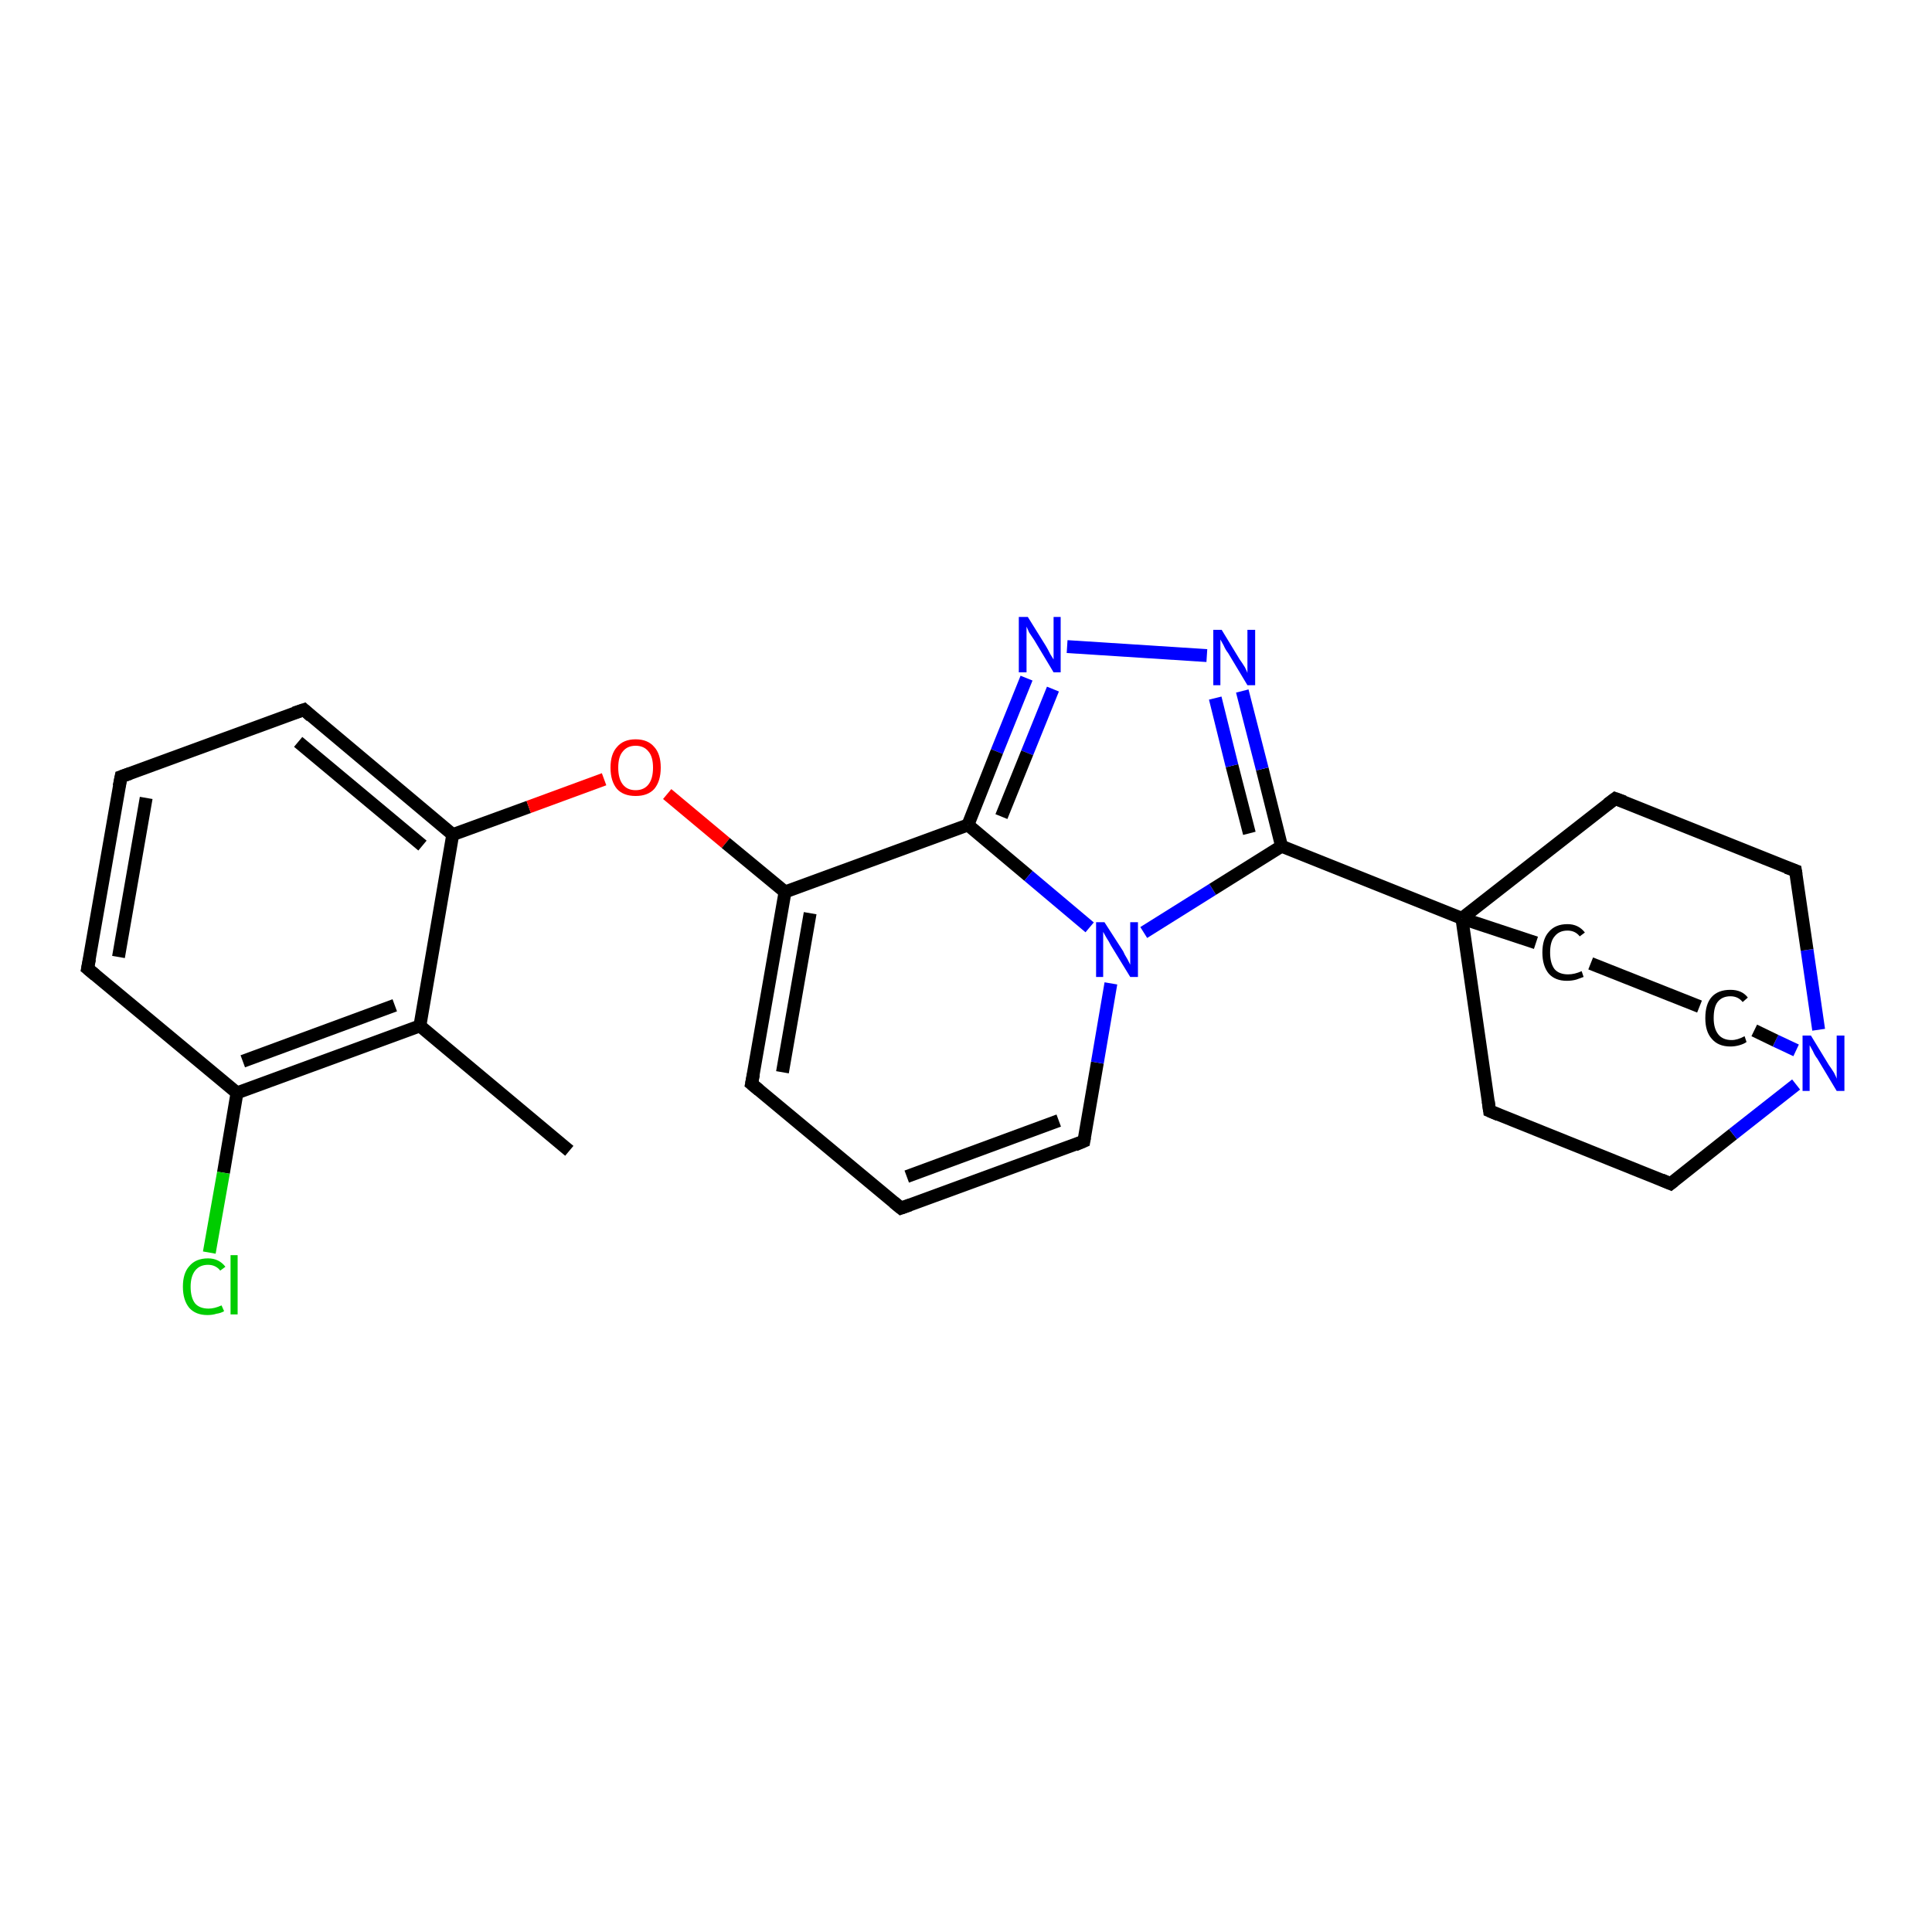 <?xml version='1.0' encoding='iso-8859-1'?>
<svg version='1.1' baseProfile='full'
              xmlns='http://www.w3.org/2000/svg'
                      xmlns:rdkit='http://www.rdkit.org/xml'
                      xmlns:xlink='http://www.w3.org/1999/xlink'
                  xml:space='preserve'
width='300px' height='300px' viewBox='0 0 300 300'>
<!-- END OF HEADER -->
<rect style='opacity:1.0;fill:#FFFFFF;stroke:none' width='300.0' height='300.0' x='0.0' y='0.0'> </rect>
<path class='bond-0 atom-0 atom-1' d='M 88.4,178.7 L 65.2,159.3' style='fill:none;fill-rule:evenodd;stroke:#000000;stroke-width:2.0px;stroke-linecap:butt;stroke-linejoin:miter;stroke-opacity:1' />
<path class='bond-1 atom-1 atom-2' d='M 65.2,159.3 L 36.8,169.7' style='fill:none;fill-rule:evenodd;stroke:#000000;stroke-width:2.0px;stroke-linecap:butt;stroke-linejoin:miter;stroke-opacity:1' />
<path class='bond-1 atom-1 atom-2' d='M 61.3,156.1 L 37.7,164.8' style='fill:none;fill-rule:evenodd;stroke:#000000;stroke-width:2.0px;stroke-linecap:butt;stroke-linejoin:miter;stroke-opacity:1' />
<path class='bond-2 atom-2 atom-3' d='M 36.8,169.7 L 34.7,182.1' style='fill:none;fill-rule:evenodd;stroke:#000000;stroke-width:2.0px;stroke-linecap:butt;stroke-linejoin:miter;stroke-opacity:1' />
<path class='bond-2 atom-2 atom-3' d='M 34.7,182.1 L 32.5,194.5' style='fill:none;fill-rule:evenodd;stroke:#00CC00;stroke-width:2.0px;stroke-linecap:butt;stroke-linejoin:miter;stroke-opacity:1' />
<path class='bond-3 atom-2 atom-4' d='M 36.8,169.7 L 13.6,150.4' style='fill:none;fill-rule:evenodd;stroke:#000000;stroke-width:2.0px;stroke-linecap:butt;stroke-linejoin:miter;stroke-opacity:1' />
<path class='bond-4 atom-4 atom-5' d='M 13.6,150.4 L 18.8,120.6' style='fill:none;fill-rule:evenodd;stroke:#000000;stroke-width:2.0px;stroke-linecap:butt;stroke-linejoin:miter;stroke-opacity:1' />
<path class='bond-4 atom-4 atom-5' d='M 18.4,148.6 L 22.7,123.9' style='fill:none;fill-rule:evenodd;stroke:#000000;stroke-width:2.0px;stroke-linecap:butt;stroke-linejoin:miter;stroke-opacity:1' />
<path class='bond-5 atom-5 atom-6' d='M 18.8,120.6 L 47.2,110.2' style='fill:none;fill-rule:evenodd;stroke:#000000;stroke-width:2.0px;stroke-linecap:butt;stroke-linejoin:miter;stroke-opacity:1' />
<path class='bond-6 atom-6 atom-7' d='M 47.2,110.2 L 70.3,129.6' style='fill:none;fill-rule:evenodd;stroke:#000000;stroke-width:2.0px;stroke-linecap:butt;stroke-linejoin:miter;stroke-opacity:1' />
<path class='bond-6 atom-6 atom-7' d='M 46.3,115.2 L 65.6,131.3' style='fill:none;fill-rule:evenodd;stroke:#000000;stroke-width:2.0px;stroke-linecap:butt;stroke-linejoin:miter;stroke-opacity:1' />
<path class='bond-7 atom-7 atom-8' d='M 70.3,129.6 L 82.1,125.3' style='fill:none;fill-rule:evenodd;stroke:#000000;stroke-width:2.0px;stroke-linecap:butt;stroke-linejoin:miter;stroke-opacity:1' />
<path class='bond-7 atom-7 atom-8' d='M 82.1,125.3 L 93.8,121.0' style='fill:none;fill-rule:evenodd;stroke:#FF0000;stroke-width:2.0px;stroke-linecap:butt;stroke-linejoin:miter;stroke-opacity:1' />
<path class='bond-8 atom-8 atom-9' d='M 103.6,123.3 L 112.7,130.9' style='fill:none;fill-rule:evenodd;stroke:#FF0000;stroke-width:2.0px;stroke-linecap:butt;stroke-linejoin:miter;stroke-opacity:1' />
<path class='bond-8 atom-8 atom-9' d='M 112.7,130.9 L 121.9,138.5' style='fill:none;fill-rule:evenodd;stroke:#000000;stroke-width:2.0px;stroke-linecap:butt;stroke-linejoin:miter;stroke-opacity:1' />
<path class='bond-9 atom-9 atom-10' d='M 121.9,138.5 L 116.7,168.3' style='fill:none;fill-rule:evenodd;stroke:#000000;stroke-width:2.0px;stroke-linecap:butt;stroke-linejoin:miter;stroke-opacity:1' />
<path class='bond-9 atom-9 atom-10' d='M 125.8,141.8 L 121.5,166.5' style='fill:none;fill-rule:evenodd;stroke:#000000;stroke-width:2.0px;stroke-linecap:butt;stroke-linejoin:miter;stroke-opacity:1' />
<path class='bond-10 atom-10 atom-11' d='M 116.7,168.3 L 139.9,187.6' style='fill:none;fill-rule:evenodd;stroke:#000000;stroke-width:2.0px;stroke-linecap:butt;stroke-linejoin:miter;stroke-opacity:1' />
<path class='bond-11 atom-11 atom-12' d='M 139.9,187.6 L 168.3,177.2' style='fill:none;fill-rule:evenodd;stroke:#000000;stroke-width:2.0px;stroke-linecap:butt;stroke-linejoin:miter;stroke-opacity:1' />
<path class='bond-11 atom-11 atom-12' d='M 140.8,182.7 L 164.4,174.0' style='fill:none;fill-rule:evenodd;stroke:#000000;stroke-width:2.0px;stroke-linecap:butt;stroke-linejoin:miter;stroke-opacity:1' />
<path class='bond-12 atom-12 atom-13' d='M 168.3,177.2 L 170.4,165.0' style='fill:none;fill-rule:evenodd;stroke:#000000;stroke-width:2.0px;stroke-linecap:butt;stroke-linejoin:miter;stroke-opacity:1' />
<path class='bond-12 atom-12 atom-13' d='M 170.4,165.0 L 172.5,152.7' style='fill:none;fill-rule:evenodd;stroke:#0000FF;stroke-width:2.0px;stroke-linecap:butt;stroke-linejoin:miter;stroke-opacity:1' />
<path class='bond-13 atom-13 atom-14' d='M 177.6,144.8 L 188.3,138.1' style='fill:none;fill-rule:evenodd;stroke:#0000FF;stroke-width:2.0px;stroke-linecap:butt;stroke-linejoin:miter;stroke-opacity:1' />
<path class='bond-13 atom-13 atom-14' d='M 188.3,138.1 L 199.0,131.4' style='fill:none;fill-rule:evenodd;stroke:#000000;stroke-width:2.0px;stroke-linecap:butt;stroke-linejoin:miter;stroke-opacity:1' />
<path class='bond-14 atom-14 atom-15' d='M 199.0,131.4 L 196.0,119.4' style='fill:none;fill-rule:evenodd;stroke:#000000;stroke-width:2.0px;stroke-linecap:butt;stroke-linejoin:miter;stroke-opacity:1' />
<path class='bond-14 atom-14 atom-15' d='M 196.0,119.4 L 192.9,107.3' style='fill:none;fill-rule:evenodd;stroke:#0000FF;stroke-width:2.0px;stroke-linecap:butt;stroke-linejoin:miter;stroke-opacity:1' />
<path class='bond-14 atom-14 atom-15' d='M 194.0,129.4 L 191.3,118.9' style='fill:none;fill-rule:evenodd;stroke:#000000;stroke-width:2.0px;stroke-linecap:butt;stroke-linejoin:miter;stroke-opacity:1' />
<path class='bond-14 atom-14 atom-15' d='M 191.3,118.9 L 188.7,108.4' style='fill:none;fill-rule:evenodd;stroke:#0000FF;stroke-width:2.0px;stroke-linecap:butt;stroke-linejoin:miter;stroke-opacity:1' />
<path class='bond-15 atom-15 atom-16' d='M 187.4,101.8 L 165.7,100.4' style='fill:none;fill-rule:evenodd;stroke:#0000FF;stroke-width:2.0px;stroke-linecap:butt;stroke-linejoin:miter;stroke-opacity:1' />
<path class='bond-16 atom-16 atom-17' d='M 159.4,105.3 L 154.8,116.7' style='fill:none;fill-rule:evenodd;stroke:#0000FF;stroke-width:2.0px;stroke-linecap:butt;stroke-linejoin:miter;stroke-opacity:1' />
<path class='bond-16 atom-16 atom-17' d='M 154.8,116.7 L 150.3,128.1' style='fill:none;fill-rule:evenodd;stroke:#000000;stroke-width:2.0px;stroke-linecap:butt;stroke-linejoin:miter;stroke-opacity:1' />
<path class='bond-16 atom-16 atom-17' d='M 163.5,107.0 L 159.5,116.9' style='fill:none;fill-rule:evenodd;stroke:#0000FF;stroke-width:2.0px;stroke-linecap:butt;stroke-linejoin:miter;stroke-opacity:1' />
<path class='bond-16 atom-16 atom-17' d='M 159.5,116.9 L 155.5,126.8' style='fill:none;fill-rule:evenodd;stroke:#000000;stroke-width:2.0px;stroke-linecap:butt;stroke-linejoin:miter;stroke-opacity:1' />
<path class='bond-17 atom-14 atom-18' d='M 199.0,131.4 L 227.0,142.6' style='fill:none;fill-rule:evenodd;stroke:#000000;stroke-width:2.0px;stroke-linecap:butt;stroke-linejoin:miter;stroke-opacity:1' />
<path class='bond-18 atom-18 atom-19' d='M 227.0,142.6 L 231.3,172.5' style='fill:none;fill-rule:evenodd;stroke:#000000;stroke-width:2.0px;stroke-linecap:butt;stroke-linejoin:miter;stroke-opacity:1' />
<path class='bond-19 atom-19 atom-20' d='M 231.3,172.5 L 259.4,183.8' style='fill:none;fill-rule:evenodd;stroke:#000000;stroke-width:2.0px;stroke-linecap:butt;stroke-linejoin:miter;stroke-opacity:1' />
<path class='bond-20 atom-20 atom-21' d='M 259.4,183.8 L 269.1,176.1' style='fill:none;fill-rule:evenodd;stroke:#000000;stroke-width:2.0px;stroke-linecap:butt;stroke-linejoin:miter;stroke-opacity:1' />
<path class='bond-20 atom-20 atom-21' d='M 269.1,176.1 L 278.9,168.4' style='fill:none;fill-rule:evenodd;stroke:#0000FF;stroke-width:2.0px;stroke-linecap:butt;stroke-linejoin:miter;stroke-opacity:1' />
<path class='bond-21 atom-21 atom-22' d='M 282.4,159.9 L 280.6,147.5' style='fill:none;fill-rule:evenodd;stroke:#0000FF;stroke-width:2.0px;stroke-linecap:butt;stroke-linejoin:miter;stroke-opacity:1' />
<path class='bond-21 atom-21 atom-22' d='M 280.6,147.5 L 278.8,135.2' style='fill:none;fill-rule:evenodd;stroke:#000000;stroke-width:2.0px;stroke-linecap:butt;stroke-linejoin:miter;stroke-opacity:1' />
<path class='bond-22 atom-22 atom-23' d='M 278.8,135.2 L 250.8,124.0' style='fill:none;fill-rule:evenodd;stroke:#000000;stroke-width:2.0px;stroke-linecap:butt;stroke-linejoin:miter;stroke-opacity:1' />
<path class='bond-23 atom-21 atom-24' d='M 278.9,163.1 L 275.7,161.6' style='fill:none;fill-rule:evenodd;stroke:#0000FF;stroke-width:2.0px;stroke-linecap:butt;stroke-linejoin:miter;stroke-opacity:1' />
<path class='bond-23 atom-21 atom-24' d='M 275.7,161.6 L 272.4,160.0' style='fill:none;fill-rule:evenodd;stroke:#000000;stroke-width:2.0px;stroke-linecap:butt;stroke-linejoin:miter;stroke-opacity:1' />
<path class='bond-24 atom-24 atom-25' d='M 263.9,156.3 L 247.0,149.6' style='fill:none;fill-rule:evenodd;stroke:#000000;stroke-width:2.0px;stroke-linecap:butt;stroke-linejoin:miter;stroke-opacity:1' />
<path class='bond-25 atom-7 atom-1' d='M 70.3,129.6 L 65.2,159.3' style='fill:none;fill-rule:evenodd;stroke:#000000;stroke-width:2.0px;stroke-linecap:butt;stroke-linejoin:miter;stroke-opacity:1' />
<path class='bond-26 atom-17 atom-9' d='M 150.3,128.1 L 121.9,138.5' style='fill:none;fill-rule:evenodd;stroke:#000000;stroke-width:2.0px;stroke-linecap:butt;stroke-linejoin:miter;stroke-opacity:1' />
<path class='bond-27 atom-23 atom-18' d='M 250.8,124.0 L 227.0,142.6' style='fill:none;fill-rule:evenodd;stroke:#000000;stroke-width:2.0px;stroke-linecap:butt;stroke-linejoin:miter;stroke-opacity:1' />
<path class='bond-28 atom-17 atom-13' d='M 150.3,128.1 L 159.7,136.0' style='fill:none;fill-rule:evenodd;stroke:#000000;stroke-width:2.0px;stroke-linecap:butt;stroke-linejoin:miter;stroke-opacity:1' />
<path class='bond-28 atom-17 atom-13' d='M 159.7,136.0 L 169.2,144.0' style='fill:none;fill-rule:evenodd;stroke:#0000FF;stroke-width:2.0px;stroke-linecap:butt;stroke-linejoin:miter;stroke-opacity:1' />
<path class='bond-29 atom-25 atom-18' d='M 238.5,146.4 L 227.0,142.6' style='fill:none;fill-rule:evenodd;stroke:#000000;stroke-width:2.0px;stroke-linecap:butt;stroke-linejoin:miter;stroke-opacity:1' />
<path d='M 14.8,151.4 L 13.6,150.4 L 13.9,148.9' style='fill:none;stroke:#000000;stroke-width:2.0px;stroke-linecap:butt;stroke-linejoin:miter;stroke-opacity:1;' />
<path d='M 18.5,122.1 L 18.8,120.6 L 20.2,120.1' style='fill:none;stroke:#000000;stroke-width:2.0px;stroke-linecap:butt;stroke-linejoin:miter;stroke-opacity:1;' />
<path d='M 45.7,110.7 L 47.2,110.2 L 48.3,111.2' style='fill:none;stroke:#000000;stroke-width:2.0px;stroke-linecap:butt;stroke-linejoin:miter;stroke-opacity:1;' />
<path d='M 117.0,166.8 L 116.7,168.3 L 117.9,169.3' style='fill:none;stroke:#000000;stroke-width:2.0px;stroke-linecap:butt;stroke-linejoin:miter;stroke-opacity:1;' />
<path d='M 138.8,186.7 L 139.9,187.6 L 141.3,187.1' style='fill:none;stroke:#000000;stroke-width:2.0px;stroke-linecap:butt;stroke-linejoin:miter;stroke-opacity:1;' />
<path d='M 166.9,177.8 L 168.3,177.2 L 168.4,176.6' style='fill:none;stroke:#000000;stroke-width:2.0px;stroke-linecap:butt;stroke-linejoin:miter;stroke-opacity:1;' />
<path d='M 231.1,171.0 L 231.3,172.5 L 232.7,173.1' style='fill:none;stroke:#000000;stroke-width:2.0px;stroke-linecap:butt;stroke-linejoin:miter;stroke-opacity:1;' />
<path d='M 258.0,183.2 L 259.4,183.8 L 259.9,183.4' style='fill:none;stroke:#000000;stroke-width:2.0px;stroke-linecap:butt;stroke-linejoin:miter;stroke-opacity:1;' />
<path d='M 278.9,135.8 L 278.8,135.2 L 277.4,134.7' style='fill:none;stroke:#000000;stroke-width:2.0px;stroke-linecap:butt;stroke-linejoin:miter;stroke-opacity:1;' />
<path d='M 252.2,124.5 L 250.8,124.0 L 249.6,124.9' style='fill:none;stroke:#000000;stroke-width:2.0px;stroke-linecap:butt;stroke-linejoin:miter;stroke-opacity:1;' />
<path class='atom-3' d='M 28.4 199.8
Q 28.4 197.7, 29.4 196.6
Q 30.4 195.4, 32.3 195.4
Q 34.0 195.4, 35.0 196.7
L 34.2 197.3
Q 33.5 196.4, 32.3 196.4
Q 31.0 196.4, 30.3 197.3
Q 29.6 198.2, 29.6 199.8
Q 29.6 201.5, 30.3 202.4
Q 31.0 203.2, 32.4 203.2
Q 33.3 203.2, 34.4 202.7
L 34.8 203.6
Q 34.3 203.9, 33.6 204.0
Q 33.0 204.2, 32.2 204.2
Q 30.4 204.2, 29.4 203.1
Q 28.4 201.9, 28.4 199.8
' fill='#00CC00'/>
<path class='atom-3' d='M 35.8 194.9
L 36.9 194.9
L 36.9 204.1
L 35.8 204.1
L 35.8 194.9
' fill='#00CC00'/>
<path class='atom-8' d='M 94.8 119.2
Q 94.8 117.1, 95.8 116.0
Q 96.8 114.8, 98.7 114.8
Q 100.6 114.8, 101.6 116.0
Q 102.6 117.1, 102.6 119.2
Q 102.6 121.3, 101.6 122.5
Q 100.6 123.6, 98.7 123.6
Q 96.8 123.6, 95.8 122.5
Q 94.8 121.3, 94.8 119.2
M 98.7 122.7
Q 100.0 122.7, 100.7 121.8
Q 101.4 120.9, 101.4 119.2
Q 101.4 117.5, 100.7 116.7
Q 100.0 115.8, 98.7 115.8
Q 97.4 115.8, 96.7 116.7
Q 96.0 117.5, 96.0 119.2
Q 96.0 120.9, 96.7 121.8
Q 97.4 122.7, 98.7 122.7
' fill='#FF0000'/>
<path class='atom-13' d='M 171.5 143.2
L 174.4 147.7
Q 174.6 148.2, 175.1 149.0
Q 175.5 149.8, 175.5 149.8
L 175.5 143.2
L 176.7 143.2
L 176.7 151.7
L 175.5 151.7
L 172.5 146.8
Q 172.2 146.2, 171.8 145.6
Q 171.4 144.9, 171.3 144.7
L 171.3 151.7
L 170.2 151.7
L 170.2 143.2
L 171.5 143.2
' fill='#0000FF'/>
<path class='atom-15' d='M 189.7 97.8
L 192.5 102.4
Q 192.8 102.8, 193.3 103.6
Q 193.7 104.4, 193.7 104.5
L 193.7 97.8
L 194.9 97.8
L 194.9 106.4
L 193.7 106.4
L 190.7 101.4
Q 190.3 100.9, 190.0 100.2
Q 189.6 99.5, 189.5 99.3
L 189.5 106.4
L 188.4 106.4
L 188.4 97.8
L 189.7 97.8
' fill='#0000FF'/>
<path class='atom-16' d='M 159.6 95.8
L 162.4 100.3
Q 162.7 100.8, 163.1 101.6
Q 163.6 102.4, 163.6 102.4
L 163.6 95.8
L 164.7 95.8
L 164.7 104.4
L 163.6 104.4
L 160.6 99.4
Q 160.2 98.8, 159.8 98.2
Q 159.5 97.5, 159.4 97.3
L 159.4 104.4
L 158.2 104.4
L 158.2 95.8
L 159.6 95.8
' fill='#0000FF'/>
<path class='atom-21' d='M 281.2 160.8
L 284.0 165.4
Q 284.3 165.8, 284.8 166.6
Q 285.2 167.4, 285.2 167.5
L 285.2 160.8
L 286.4 160.8
L 286.4 169.4
L 285.2 169.4
L 282.2 164.4
Q 281.8 163.9, 281.5 163.2
Q 281.1 162.5, 281.0 162.3
L 281.0 169.4
L 279.9 169.4
L 279.9 160.8
L 281.2 160.8
' fill='#0000FF'/>
<path class='atom-24' d='M 264.8 158.1
Q 264.8 155.9, 265.8 154.8
Q 266.8 153.7, 268.7 153.7
Q 270.5 153.7, 271.4 154.9
L 270.6 155.6
Q 269.9 154.7, 268.7 154.7
Q 267.4 154.7, 266.7 155.6
Q 266.1 156.4, 266.1 158.1
Q 266.1 159.7, 266.8 160.6
Q 267.5 161.5, 268.9 161.5
Q 269.8 161.5, 270.9 160.9
L 271.2 161.8
Q 270.8 162.1, 270.1 162.3
Q 269.4 162.5, 268.7 162.5
Q 266.8 162.5, 265.8 161.3
Q 264.8 160.2, 264.8 158.1
' fill='#000000'/>
<path class='atom-25' d='M 239.5 147.9
Q 239.5 145.8, 240.5 144.7
Q 241.5 143.5, 243.4 143.5
Q 245.1 143.5, 246.1 144.8
L 245.3 145.4
Q 244.6 144.5, 243.4 144.5
Q 242.1 144.5, 241.4 145.4
Q 240.7 146.2, 240.7 147.9
Q 240.7 149.6, 241.4 150.5
Q 242.1 151.3, 243.5 151.3
Q 244.5 151.3, 245.6 150.8
L 245.9 151.7
Q 245.4 151.9, 244.8 152.1
Q 244.1 152.3, 243.3 152.3
Q 241.5 152.3, 240.5 151.2
Q 239.5 150.0, 239.5 147.9
' fill='#000000'/>
</svg>
